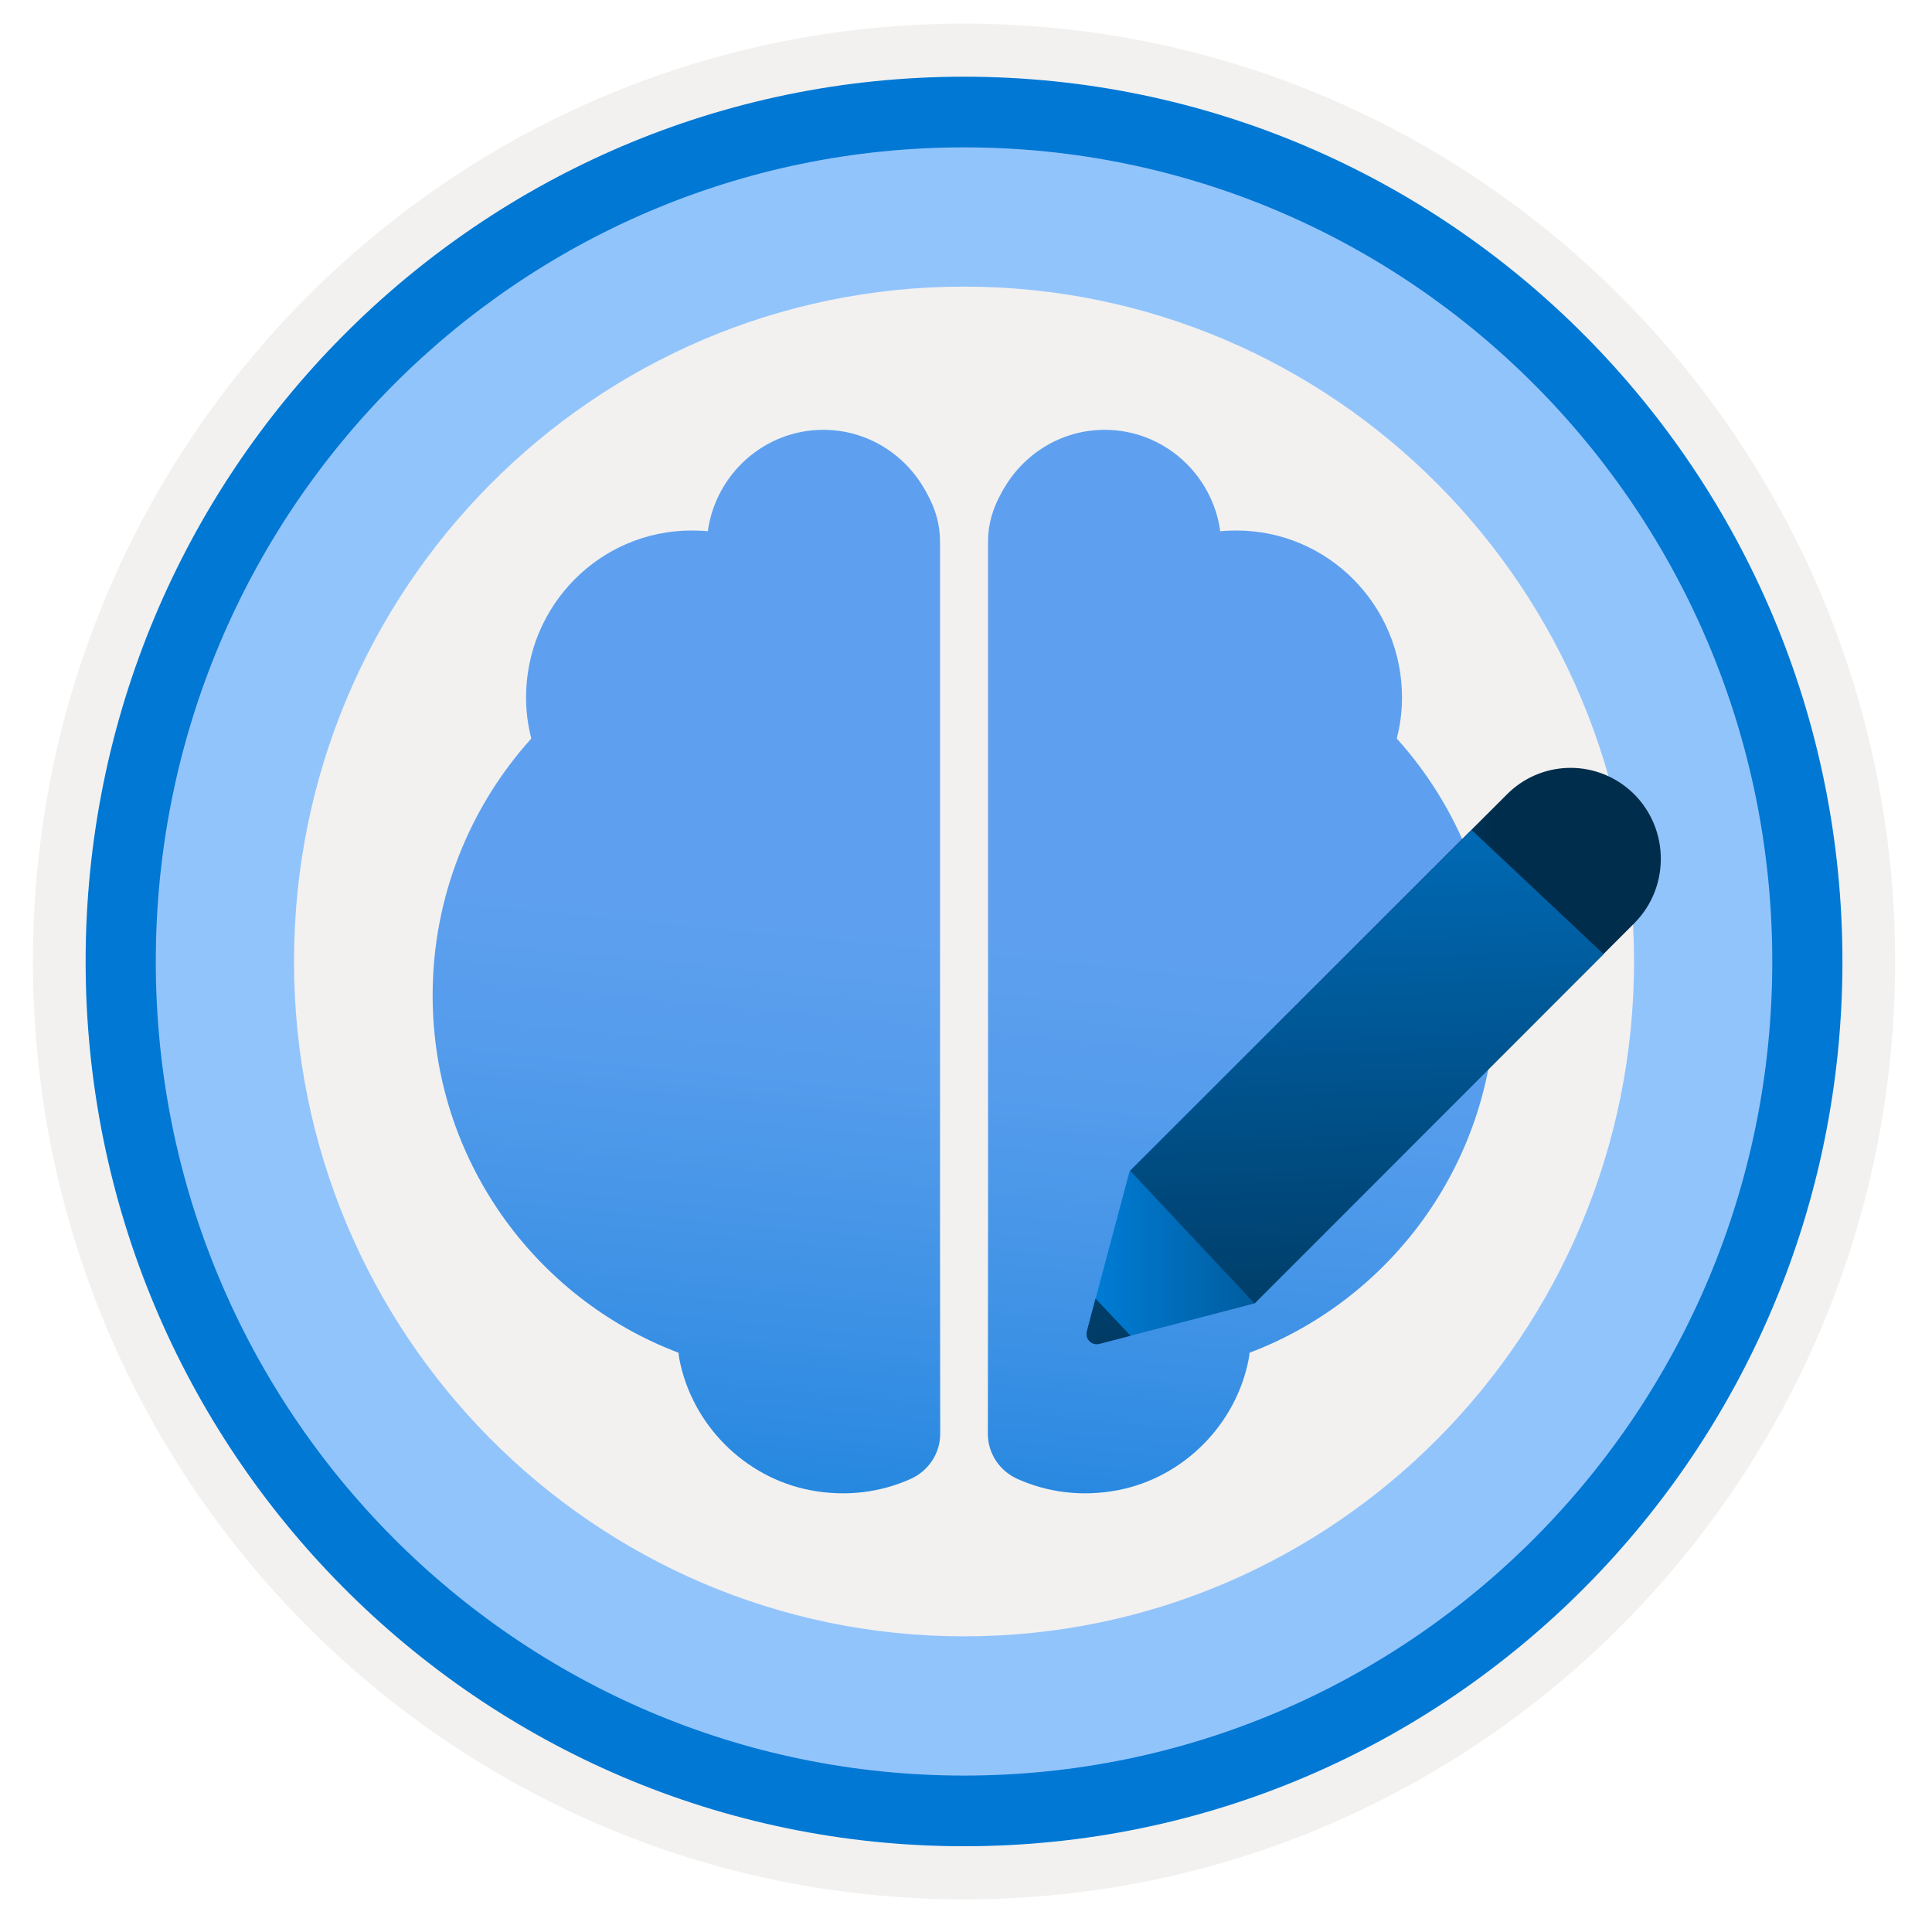 <svg width="103" height="103" viewBox="0 0 103 103" fill="none" xmlns="http://www.w3.org/2000/svg">
<path d="M51.395 98.408C25.545 98.408 4.585 77.306 4.585 51.259C4.585 25.211 25.545 4.109 51.395 4.109C77.245 4.109 98.205 25.221 98.205 51.259C98.205 77.296 77.245 98.408 51.395 98.408Z" fill="#92C4FC"/>
<path fill-rule="evenodd" clip-rule="evenodd" d="M97.295 51.259C97.295 76.793 76.745 97.492 51.395 97.492C26.045 97.492 5.495 76.793 5.495 51.259C5.495 25.725 26.045 5.026 51.395 5.026C76.745 5.026 97.295 25.725 97.295 51.259ZM51.395 1.259C78.815 1.259 101.035 23.64 101.035 51.259C101.035 78.878 78.805 101.259 51.395 101.259C23.975 101.259 1.755 78.868 1.755 51.259C1.755 23.64 23.975 1.259 51.395 1.259Z" fill="#F2F1F0"/>
<path fill-rule="evenodd" clip-rule="evenodd" d="M94.485 51.259C94.485 75.231 75.195 94.661 51.395 94.661C27.595 94.661 8.305 75.231 8.305 51.259C8.305 27.286 27.595 7.856 51.395 7.856C75.195 7.856 94.485 27.286 94.485 51.259ZM51.395 4.089C77.255 4.089 98.225 25.211 98.225 51.259C98.225 77.306 77.255 98.428 51.395 98.428C25.535 98.428 4.565 77.306 4.565 51.259C4.565 25.211 25.525 4.089 51.395 4.089Z" fill="#0078D4"/>
<path d="M51.395 87.238C71.123 87.238 87.115 71.129 87.115 51.259C87.115 31.388 71.123 15.28 51.395 15.28C31.668 15.28 15.675 31.388 15.675 51.259C15.675 71.129 31.668 87.238 51.395 87.238Z" fill="#F2F1F0"/>
<path fill-rule="evenodd" clip-rule="evenodd" d="M50.115 65.36V28.848C50.115 27.941 49.855 27.105 49.445 26.36C49.395 26.259 49.335 26.148 49.275 26.047C49.275 26.037 49.265 26.037 49.265 26.037C48.185 24.174 46.185 22.915 43.895 22.915C40.755 22.915 38.155 25.272 37.735 28.324C37.455 28.294 37.165 28.283 36.875 28.283C31.995 28.283 28.045 32.272 28.045 37.188C28.045 37.943 28.145 38.678 28.325 39.373C25.065 42.989 23.065 47.794 23.065 53.062C23.065 61.795 28.515 69.218 36.175 72.119C36.185 72.22 36.195 72.331 36.215 72.441C36.885 75.947 39.695 78.767 43.175 79.442C45.105 79.814 46.945 79.563 48.545 78.847C49.495 78.424 50.125 77.488 50.125 76.44L50.115 65.36Z" fill="url(#paint0_linear)"/>
<path fill-rule="evenodd" clip-rule="evenodd" d="M52.675 65.36V28.848C52.675 27.941 52.935 27.105 53.345 26.36C53.395 26.259 53.455 26.148 53.515 26.047C53.515 26.037 53.525 26.037 53.525 26.037C54.605 24.174 56.605 22.915 58.895 22.915C62.035 22.915 64.635 25.272 65.055 28.324C65.335 28.294 65.625 28.283 65.915 28.283C70.795 28.283 74.745 32.272 74.745 37.188C74.745 37.943 74.645 38.678 74.465 39.373C77.725 42.989 79.725 47.794 79.725 53.062C79.725 61.795 74.275 69.218 66.615 72.119C66.605 72.22 66.595 72.331 66.575 72.441C65.905 75.947 63.095 78.767 59.615 79.442C57.685 79.814 55.845 79.563 54.245 78.847C53.295 78.424 52.665 77.488 52.665 76.44L52.675 65.36Z" fill="url(#paint1_linear)"/>
<path d="M60.225 62.429L80.345 42.345C82.125 40.562 84.955 40.461 86.865 42.103C88.995 43.946 89.115 47.23 87.125 49.224L66.875 69.49L58.605 71.646C58.195 71.746 57.835 71.384 57.945 70.971L60.225 62.429Z" fill="url(#paint2_linear)"/>
<path d="M60.255 62.419L78.455 44.248L85.495 50.866L66.885 69.49L60.255 62.419Z" fill="url(#paint3_linear)"/>
<path d="M60.275 71.213L58.605 71.646C58.195 71.747 57.835 71.384 57.945 70.971L58.405 69.228L60.275 71.213Z" fill="url(#paint4_linear)"/>
<defs>
<linearGradient id="paint0_linear" x1="33.792" y1="93.567" x2="38.187" y2="48.483" gradientUnits="userSpaceOnUse">
<stop stop-color="#0078D4"/>
<stop offset="0.16" stop-color="#1380DA"/>
<stop offset="0.53" stop-color="#3C91E5"/>
<stop offset="0.82" stop-color="#559CEC"/>
<stop offset="1" stop-color="#5EA0EF"/>
</linearGradient>
<linearGradient id="paint1_linear" x1="60.923" y1="96.212" x2="65.318" y2="51.128" gradientUnits="userSpaceOnUse">
<stop stop-color="#0078D4"/>
<stop offset="0.16" stop-color="#1380DA"/>
<stop offset="0.53" stop-color="#3C91E5"/>
<stop offset="0.82" stop-color="#559CEC"/>
<stop offset="1" stop-color="#5EA0EF"/>
</linearGradient>
<linearGradient id="paint2_linear" x1="57.92" y1="56.304" x2="88.54" y2="56.304" gradientUnits="userSpaceOnUse">
<stop stop-color="#007ED8"/>
<stop offset="0.707" stop-color="#002D4C"/>
</linearGradient>
<linearGradient id="paint3_linear" x1="71.907" y1="32.712" x2="74.599" y2="98.341" gradientUnits="userSpaceOnUse">
<stop stop-color="#007ED8"/>
<stop offset="0.707" stop-color="#002D4C"/>
</linearGradient>
<linearGradient id="paint4_linear" x1="57.565" y1="33.3" x2="60.257" y2="98.928" gradientUnits="userSpaceOnUse">
<stop stop-color="#007ED8"/>
<stop offset="0.707" stop-color="#002D4C"/>
</linearGradient>
</defs>
</svg>
